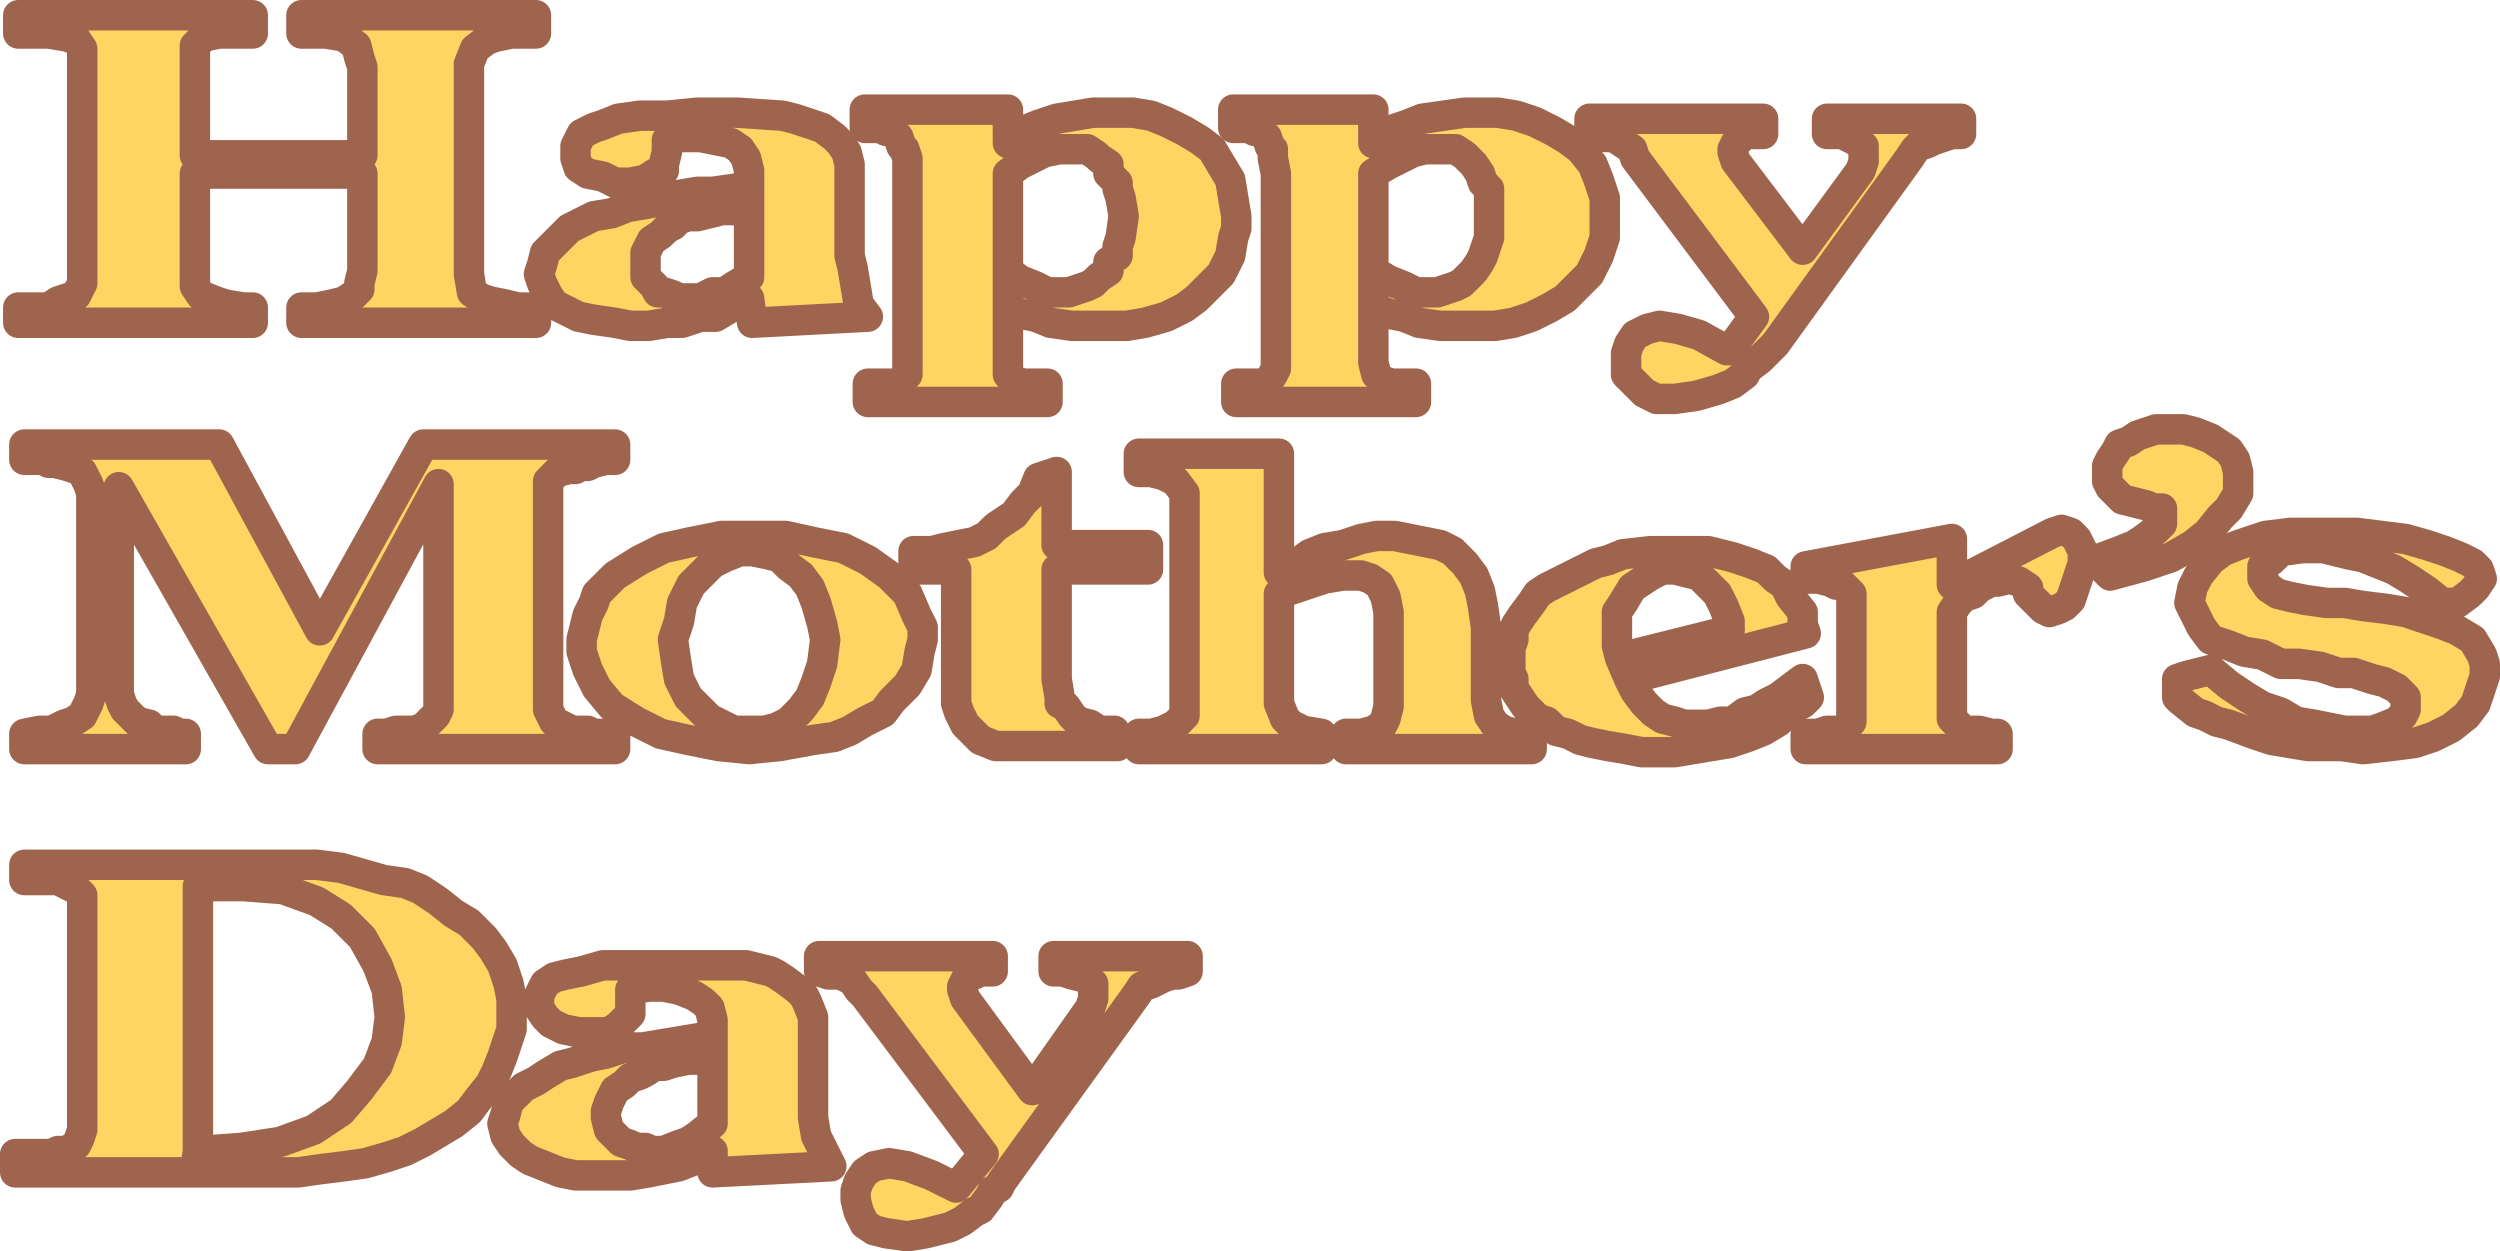 <svg xmlns="http://www.w3.org/2000/svg" width="615.75" height="308.212"><path fill="#fdd562" fill-rule="evenodd" d="M48 42.75V70.5l1.5 2.25 3.75 1.5 2.25.75 4.5.75h2.25v3.75H4.5v-3.75H12l2.25-1.5 4.5-1.5 1.5-3V12l-1.5-2.25L16.5 9 12 8.25H4.5v-4.5h57.75v4.5H54L50.25 9 48 11.25v27h41.25V16.5l-.75-2.25-.75-3-3-2.25-4.5-.75h-6v-4.5H132v4.5h-6l-3.75.75-2.25.75-3 2.25-1.5 3.75V67.5l.75 4.5 2.25 1.5 2.25.75 3.75.75 3 .75h4.5v3.75H74.25v-3.75H78l3.75-.75 3-.75 2.25-1.5 1.5-1.5v-1.5l.75-3v-24H48"/><path fill="none" stroke="#9e644e" stroke-linecap="round" stroke-linejoin="round" stroke-miterlimit="10" stroke-width="7.5" d="M48 42.75V70.5l1.5 2.25 3.75 1.5 2.25.75 4.5.75h2.25v3.75H4.5v-3.75H12l2.25-1.5 4.5-1.5 1.5-3V12l-1.5-2.25L16.5 9 12 8.25H4.5v-4.5h57.75v4.5H54L50.25 9 48 11.25v27h41.25V16.5l-.75-2.25-.75-3-3-2.25-4.5-.75h-6v-4.5H132v4.5h-6l-3.75.75-2.25.75-3 2.25-1.5 3.75V67.5l.75 4.5 2.25 1.5 2.25.75 3.75.75 3 .75h4.5v3.75H74.25v-3.75H78l3.75-.75 3-.75 2.25-1.5 1.5-1.5v-1.5l.75-3v-24zm0 0"/><path fill="#fdd562" fill-rule="evenodd" d="m184.5 68.25-3.75 2.25-2.25 1.5h-3l-3 1.5h-5.25l-1.5-.75-2.25-.75H162l-.75-1.5-2.25-2.25v-6l1.5-3 2.25-1.5 1.5-1.5 1.5-.75 1.5-1.5 2.25-.75h2.25l6-1.5h6.75v-6l-3.75.75-5.25.75h-3.75l-4.5.75-4.5 1.5-3.75.75-4.5.75-3.75 1.5-4.5.75-6 3-6 6-.75 3-.75 2.25.75 2.25 1.5 3 1.5 2.25 6 3 3.75.75 5.25.75 3.75.75h4.5l4.5-.75H168l4.5-1.5h3.75l3.75-2.25 4.5-2.25.75 6 28.5-1.5-2.25-3-1.5-9-.75-3V40.5l-.75-3-1.5-2.25-1.5-1.5-3-2.25-6.75-2.25-3-.75-11.25-.75h-9.75l-7.5.75h-6.75l-5.25.75-3.75 1.5-2.25.75-3 1.5-1.5 3v3l.75 2.25 2.25 1.5 3.75.75 3 1.5h3.75l3.75-.75 2.25-1.5 2.25-.75v-1.5l.75-3v-3l3.75-.75h4.5l7.5 1.5 2.25 1.5 1.5 2.25.75 3v26.25"/><path fill="none" stroke="#9e644e" stroke-linecap="round" stroke-linejoin="round" stroke-miterlimit="10" stroke-width="7.5" d="m184.5 68.25-3.75 2.25-2.25 1.5h-3l-3 1.5h-5.25l-1.5-.75-2.25-.75H162l-.75-1.5-2.25-2.25v-6l1.5-3 2.25-1.5 1.5-1.5 1.5-.75 1.5-1.5 2.25-.75h2.25l6-1.5h6.75v-6l-3.75.75-5.25.75h-3.75l-4.5.75-4.5 1.5-3.75.75-4.5.75-3.75 1.5-4.5.75-6 3-6 6-.75 3-.75 2.25.75 2.25 1.5 3 1.5 2.25 6 3 3.75.75 5.25.75 3.75.75h4.5l4.5-.75H168l4.5-1.5h3.75l3.75-2.25 4.5-2.25.75 6 28.5-1.5-2.25-3-1.5-9-.75-3V40.5l-.75-3-1.5-2.25-1.5-1.5-3-2.25-6.75-2.25-3-.75-11.25-.75h-9.75l-7.5.75h-6.75l-5.25.75-3.75 1.5-2.25.75-3 1.5-1.5 3v3l.75 2.25 2.25 1.5 3.75.75 3 1.5h3.75l3.75-.75 2.25-1.5 2.25-.75v-1.5l.75-3v-3l3.75-.75h4.5l7.5 1.5 2.25 1.5 1.5 2.25.75 3zm0 0"/><path fill="#fdd562" fill-rule="evenodd" d="M251.25 77.25 255 78l3.75 1.5 5.25.75h13.5l4.5-.75 5.25-1.5 4.5-2.25 3-2.25 6-6L303 63l.75-4.5.75-2.25v-3l-1.5-9-4.5-7.5-3-2.25-3.75-2.25-4.5-2.25-3.75-1.5-4.5-.75h-9.75l-9 1.5-4.5 1.5-3.75 1.5-2.25 1.5-1.5 1.5V27H213v4.5h3.75l1.5.75h1.5l1.5 1.5L222 36l.75.75.75 2.25v53.25l-2.25 2.25h-7.5V99H258v-4.5h-6l-2.25-.75-1.5-1.5v-49.5l3-2.25 6-3 3.75-.75h6.75l2.25 1.5.75.75 2.25 1.5v2.25l2.25 2.25v1.5l.75 2.25.75 4.5-.75 5.25-.75 2.25V63L273 64.5v2.25l-2.25 1.5-1.5 1.5-1.5.75-4.5 1.5H258l-3-1.5-3.75-1.5-3-2.25v9l3 1.5"/><path fill="none" stroke="#9e644e" stroke-linecap="round" stroke-linejoin="round" stroke-miterlimit="10" stroke-width="7.5" d="M251.25 77.25 255 78l3.75 1.5 5.25.75h13.5l4.5-.75 5.25-1.5 4.5-2.25 3-2.25 6-6L303 63l.75-4.5.75-2.25v-3l-1.5-9-4.5-7.5-3-2.25-3.75-2.25-4.5-2.25-3.75-1.5-4.5-.75h-9.75l-9 1.5-4.5 1.5-3.75 1.5-2.25 1.5-1.5 1.5V27H213v4.5h3.75l1.5.75h1.5l1.5 1.5L222 36l.75.75.75 2.25v53.25l-2.25 2.25h-7.5V99H258v-4.5h-6l-2.25-.75-1.5-1.5v-49.5l3-2.25 6-3 3.75-.75h6.75l2.25 1.5.75.75 2.25 1.5v2.25l2.25 2.25v1.5l.75 2.25.75 4.5-.75 5.25-.75 2.25V63L273 64.5v2.25l-2.25 1.5-1.5 1.5-1.5.75-4.5 1.5H258l-3-1.5-3.75-1.5-3-2.25v9zm0 0"/><path fill="#fdd562" fill-rule="evenodd" d="m342 77.25 3.75.75 3.75 1.5 5.25.75h13.5l4.5-.75 4.5-1.5 4.5-2.25 3.75-2.25 6-6 2.25-4.5 1.5-4.5v-9.75l-1.5-4.5-1.5-3.75-3-3.75-3-2.25-3.75-2.25L378 30l-4.5-1.5-4.5-.75h-8.25l-10.5 1.5-3.75 1.5-4.5 1.5-1.5 1.5-2.25 1.5V27h-34.5v4.5h3.75l1.5.75h1.5l1.5 1.5.75 2.25.75.75V39l.75 3.75v48l-.75 1.5-1.5 2.25h-7.5V99h44.25v-4.5h-6l-2.25-.75-1.5-1.5-.75-3v-46.5L342 40.5l6-3 3-.75h7.5l2.25 1.5L363 40.5l1.5 2.25.75 2.25 1.5 1.5v12l-1.5 4.5-.75 1.5-1.5 2.25-3 3-1.5.75L354 72h-5.25l-3-1.5L342 69l-3.75-2.25v9l3.75 1.5"/><path fill="none" stroke="#9e644e" stroke-linecap="round" stroke-linejoin="round" stroke-miterlimit="10" stroke-width="7.5" d="m342 77.25 3.75.75 3.75 1.5 5.25.75h13.5l4.5-.75 4.5-1.5 4.5-2.25 3.75-2.25 6-6 2.25-4.5 1.5-4.5v-9.75l-1.5-4.5-1.5-3.75-3-3.75-3-2.25-3.75-2.25L378 30l-4.5-1.5-4.5-.75h-8.25l-10.5 1.5-3.75 1.5-4.5 1.5-1.5 1.5-2.25 1.5V27h-34.5v4.5h3.75l1.5.75h1.5l1.5 1.5.75 2.25.75.75V39l.75 3.75v48l-.75 1.5-1.5 2.25h-7.5V99h44.25v-4.5h-6l-2.25-.75-1.5-1.5-.75-3v-46.5L342 40.5l6-3 3-.75h7.5l2.25 1.5L363 40.5l1.5 2.25.75 2.25 1.5 1.5v12l-1.5 4.5-.75 1.5-1.5 2.25-3 3-1.5.75L354 72h-5.25l-3-1.5L342 69l-3.75-2.25v9zm0 0"/><path fill="#fdd562" fill-rule="evenodd" d="m426 86.25 6-8.25-29.25-39-.75-2.25-4.5-3h-2.25l-1.5-.75h-2.25v-3.75h42.75V33h-4.5l-2.25 2.25-.75 1.5v.75l.75 2.25L444 61.5 458.25 42l.75-2.25V36l-2.25-1.5-3-1.5H450v-3.75h33V33h-2.25l-4.5 1.5-1.5.75-2.25.75-.75.75-1.5 2.25-33 45.75-3.75 3.75-3 2.25-.75 1.5-3 2.25L423 96l-5.25 1.5-5.25.75H408l-3-1.5-4.5-4.5V87l.75-2.25 1.5-2.25 3-1.5 3-.75 4.5.75 5.25 1.5 6.75 3.75h.75"/><path fill="none" stroke="#9e644e" stroke-linecap="round" stroke-linejoin="round" stroke-miterlimit="10" stroke-width="7.5" d="m426 86.25 6-8.25-29.25-39-.75-2.25-4.5-3h-2.25l-1.5-.75h-2.25v-3.75h42.75V33h-4.5l-2.25 2.25-.75 1.5v.75l.75 2.25L444 61.5 458.25 42l.75-2.25V36l-2.25-1.5-3-1.5H450v-3.75h33V33h-2.25l-4.5 1.5-1.5.75-2.25.75-.75.75-1.5 2.25-33 45.75-3.75 3.75-3 2.25-.75 1.5-3 2.25L423 96l-5.25 1.5-5.25.75H408l-3-1.5-4.5-4.5V87l.75-2.25 1.5-2.25 3-1.5 3-.75 4.5.75 5.25 1.5 6.75 3.75zm0 0"/><path fill="#fdd562" fill-rule="evenodd" d="m78.75 155.25 25.5-45.75h47.25v3.75h-2.25l-3 .75-1.5.75h-1.5l-1.5.75h-1.5l-3 .75-2.25 2.25v56.25l1.5 3L141 180h3.75l1.5.75h5.25v3.75H93v-3.75h2.25l2.25-.75h4.5l2.25-.75 3-3 .75-1.5v-55.5L72.75 184.5H66L29.25 120v51l.75 2.25.75 1.5 3 3 3 .75.75.75 1.5.75h3.75l1.5.75h1.5v3.75H6v-3.75l3.75-.75h3l3-1.5 2.25-.75 2.25-1.5 1.5-3 .75-2.25v-49.5l-.75-2.25-1.5-3-1.5-.75-2.25-.75-3-.75H12l-1.5-.75H6v-3.75h48l24.75 45.75"/><path fill="none" stroke="#9e644e" stroke-linecap="round" stroke-linejoin="round" stroke-miterlimit="10" stroke-width="7.5" d="m78.75 155.25 25.5-45.75h47.25v3.75h-2.25l-3 .75-1.5.75h-1.5l-1.5.75h-1.5l-3 .75-2.25 2.25v56.25l1.5 3L141 180h3.75l1.5.75h5.25v3.75H93v-3.75h2.25l2.25-.75h4.5l2.25-.75 3-3 .75-1.5v-55.5L72.75 184.5H66L29.25 120v51l.75 2.25.75 1.5 3 3 3 .75.75.75 1.5.75h3.75l1.5.75h1.5v3.75H6v-3.75l3.75-.75h3l3-1.5 2.25-.75 2.25-1.5 1.5-3 .75-2.25v-49.5l-.75-2.25-1.5-3-1.5-.75-2.25-.75-3-.75H12l-1.5-.75H6v-3.75h48zm0 0"/><path fill="#fdd562" fill-rule="evenodd" d="m167.25 167.25 2.25 4.5 5.25 5.25 6 3h3.75v4.5l-7.5-.75-7.5-1.5-6.75-1.5-6-3-6-3.75-3.75-4.5-2.25-4.5-1.5-4.5v-3l1.5-6 1.5-3 .75-2.25 4.5-4.5 6-3.75 6-3 6.75-1.5 7.5-1.5h15.75l6.75 1.5 7.5 1.5 6 3 5.25 3.75 4.5 4.5 2.25 5.25 1.5 3v3l-.75 3-.75 4.5-2.25 3.75-3.75 3.75-2.25 3-4.5 2.25-3.75 2.25-3.75 1.5-5.25.75-8.25 1.5-7.5.75V180h3.75l3-.75 3-1.5 3-3 2.25-3L201 168l1.5-4.5.75-6-.75-3.75-1.5-5.25-1.5-3.75-2.25-3-3-2.25-2.25-2.25-3-.75-3.75-.75h-3l-3.75 1.5-3 1.5-5.25 5.25-2.25 4.5-.75 4.5-1.5 4.5.75 5.25.75 4.5"/><path fill="none" stroke="#9e644e" stroke-linecap="round" stroke-linejoin="round" stroke-miterlimit="10" stroke-width="7.5" d="m167.25 167.25 2.25 4.5 5.25 5.25 6 3h3.75v4.5l-7.5-.75-7.5-1.5-6.75-1.5-6-3-6-3.75-3.75-4.5-2.25-4.5-1.5-4.5v-3l1.5-6 1.5-3 .75-2.25 4.5-4.5 6-3.75 6-3 6.75-1.5 7.5-1.5h15.75l6.75 1.5 7.5 1.5 6 3 5.25 3.75 4.5 4.5 2.25 5.25 1.5 3v3l-.75 3-.75 4.5-2.25 3.75-3.75 3.75-2.25 3-4.5 2.25-3.75 2.25-3.75 1.5-5.25.75-8.25 1.5-7.5.75V180h3.75l3-.75 3-1.5 3-3 2.25-3L201 168l1.5-4.5.75-6-.75-3.75-1.5-5.25-1.5-3.75-2.25-3-3-2.25-2.25-2.25-3-.75-3.75-.75h-3l-3.75 1.5-3 1.5-5.25 5.25-2.25 4.5-.75 4.5-1.5 4.5.75 5.25zm0 0"/><path fill="#fdd562" fill-rule="evenodd" d="M235.5 140.25H225v-4.5h4.5l3-.75 7.5-1.5 3-1.5 2.25-2.25 4.5-3 2.25-3 2.25-2.25 1.5-3.75 4.5-1.5v18h22.5v6h-22.5v27l.75 4.5v1.5l1.5.75 1.5 2.25 1.5 1.5 3 .75 2.25 1.5h3.75l.75 3.75h-30l-3.75-1.5-3.75-3.75-1.5-3-.75-2.25v-33"/><path fill="none" stroke="#9e644e" stroke-linecap="round" stroke-linejoin="round" stroke-miterlimit="10" stroke-width="7.5" d="M235.5 140.25H225v-4.5h4.5l3-.75 7.5-1.5 3-1.5 2.25-2.25 4.5-3 2.25-3 2.25-2.25 1.5-3.75 4.5-1.5v18h22.5v6h-22.5v27l.75 4.5v1.5l1.5.75 1.5 2.25 1.5 1.5 3 .75 2.25 1.5h3.75l.75 3.75h-30l-3.75-1.5-3.75-3.75-1.5-3-.75-2.25zm0 0"/><path fill="#fdd562" fill-rule="evenodd" d="m315 141 4.5-2.25 3-2.25 3.75-1.5 4.5-.75 4.5-1.5L339 132h4.5l11.25 2.25 3 1.5 3 3 2.25 3 1.5 3.75.75 3.75.75 5.25v18l.75 3.75 1.5 2.25 2.25 1.5 3 .75h3.75v3.75H331.5v-3.75h3.75l3-.75 2.25-1.5.75-1.5.75-3v-23.25l-.75-3.75-1.5-3-2.25-1.5-2.25-.75h-4.5l-4.5.75-11.25 3.75v27l1.5 3.75 1.5 1.5 3 1.5 4.5.75v3.75h-45v-3.75h3l3-.75 3-1.5 2.25-2.25V121.5l-2.25-3-3-1.5-3-.75h-3v-4.5H315V141"/><path fill="none" stroke="#9e644e" stroke-linecap="round" stroke-linejoin="round" stroke-miterlimit="10" stroke-width="7.5" d="m315 141 4.5-2.25 3-2.25 3.75-1.5 4.5-.75 4.5-1.5L339 132h4.5l11.25 2.25 3 1.5 3 3 2.25 3 1.5 3.75.75 3.75.75 5.25v18l.75 3.75 1.5 2.25 2.25 1.5 3 .75h3.75v3.75H331.5v-3.75h3.75l3-.75 2.25-1.5.75-1.5.75-3v-23.25l-.75-3.75-1.5-3-2.25-1.5-2.25-.75h-4.5l-4.5.75-11.25 3.75v27l1.5 3.75 1.5 1.5 3 1.5 4.5.75v3.75h-45v-3.75h3l3-.75 3-1.5 2.25-2.25V121.5l-2.25-3-3-1.5-3-.75h-3v-4.5H315Zm0 0"/><path fill="#fdd562" fill-rule="evenodd" d="m401.25 167.25 43.5-11.25-.75-2.25v-3l-3-3.75-1.5-3-2.25-1.5-2.25-2.25-3.75-1.5-4.5-1.5-6-1.5H406.5l-6.75.75L396 138l-3 .75-12 6-2.25 1.5-1.5 2.25-2.25 3-1.5 2.25-.75 1.5v2.25l-.75 2.25v6l.75 1.5v2.25l3 4.5 3 3 2.25.75 2.25 2.25 3 .75 3 1.5 3 .75 3.75.75 4.5.75 3.75.75h8.25L426 183l4.5-1.5 3.75-1.5 3.75-2.25 3-3 3-1.5 1.5-1.5-1.5-4.5-6 4.5-3 1.5-2.25 1.5-3 .75-3 2.25h-3l-3 .75h-6l-2.25-.75-3-.75-2.25-1.5-2.25-2.25-2.25-3-1.5-3L399 162l-.75-3v-8.25l1.5-2.25 2.25-3.75 4.5-3 3-1.5h3l6 1.5 4.5 4.5 1.5 3L426 153v2.25L399 162l2.25 5.25"/><path fill="none" stroke="#9e644e" stroke-linecap="round" stroke-linejoin="round" stroke-miterlimit="10" stroke-width="7.5" d="m401.25 167.25 43.5-11.25-.75-2.25v-3l-3-3.75-1.5-3-2.25-1.5-2.25-2.25-3.75-1.5-4.5-1.5-6-1.5H406.5l-6.75.75L396 138l-3 .75-12 6-2.25 1.5-1.5 2.25-2.25 3-1.5 2.25-.75 1.5v2.25l-.75 2.25v6l.75 1.5v2.25l3 4.5 3 3 2.25.75 2.25 2.25 3 .75 3 1.5 3 .75 3.75.75 4.5.75 3.75.75h8.25L426 183l4.5-1.5 3.75-1.5 3.75-2.25 3-3 3-1.5 1.5-1.5-1.5-4.5-6 4.5-3 1.5-2.25 1.5-3 .75-3 2.25h-3l-3 .75h-6l-2.25-.75-3-.75-2.25-1.5-2.25-2.25-2.25-3-1.5-3L399 162l-.75-3v-8.25l1.5-2.25 2.25-3.75 4.5-3 3-1.5h3l6 1.5 4.5 4.5 1.5 3L426 153v2.25L399 162Zm0 0"/><path fill="#fdd562" fill-rule="evenodd" d="m480.75 144 24.75-12.75 2.25-.75 2.25.75 1.5 1.5 1.5 3v3l-3 9-1.5 1.5-1.5.75-2.25.75-1.5-.75-3.75-3.75v-1.5l-2.25-1.5-2.25-.75-3 .75h-1.5l-3 1.5-1.5 1.5-2.25.75-1.5 1.5-1.5 2.25V177l3 3h3.75l3 .75h1.5v3.75h-47.25v-3.75h3L450 180h3.75l2.25-2.25v-31.5l-2.25-2.25h-1.5l-1.5-.75-3-.75h-3v-3l36-6.75V144"/><path fill="none" stroke="#9e644e" stroke-linecap="round" stroke-linejoin="round" stroke-miterlimit="10" stroke-width="7.5" d="m480.75 144 24.75-12.75 2.25-.75 2.25.75 1.5 1.5 1.5 3v3l-3 9-1.5 1.5-1.5.75-2.25.75-1.5-.75-3.75-3.75v-1.5l-2.25-1.5-2.25-.75-3 .75h-1.5l-3 1.5-1.5 1.5-2.25.75-1.5 1.5-1.5 2.25V177l3 3h3.75l3 .75h1.5v3.75h-47.25v-3.75h3L450 180h3.75l2.25-2.25v-31.5l-2.25-2.25h-1.5l-1.5-.75-3-.75h-3v-3l36-6.75zm0 0"/><path fill="#fdd562" fill-rule="evenodd" d="M532.5 125.25h-2.25l-1.5-.75-6-1.5-3-3-.75-1.5v-3.75l.75-1.5 1.5-2.25.75-1.5 2.25-.75 2.25-1.5 4.5-1.5h6.75l3 .75 3.75 1.5 4.5 3 1.5 2.25.75 3v5.25l-2.25 3.75-2.25 2.25-3 3.75-3.75 3-5.25 3-6.75 2.25-8.25 2.25L516 138l6-2.25 3.75-1.5 2.25-1.5 3-2.25 1.5-1.5v-3.75"/><path fill="none" stroke="#9e644e" stroke-linecap="round" stroke-linejoin="round" stroke-miterlimit="10" stroke-width="7.5" d="M532.5 125.25h-2.25l-1.5-.75-6-1.5-3-3-.75-1.5v-3.75l.75-1.5 1.5-2.25.75-1.5 2.25-.75 2.25-1.5 4.5-1.5h6.75l3 .75 3.75 1.5 4.5 3 1.5 2.25.75 3v5.25l-2.25 3.75-2.25 2.25-3 3.75-3.75 3-5.25 3-6.75 2.25-8.25 2.25L516 138l6-2.25 3.75-1.5 2.25-1.5 3-2.25 1.5-1.5zm0 0"/><path fill="#fdd562" fill-rule="evenodd" d="m538.5 166.5 6-1.5 4.5 3.75 4.5 3 3.75 2.25 4.5 1.5 3.75 2.25 4.5.75 7.5 1.5h6.75l2.25-.75 3.75-1.5 1.5-1.5.75-1.5v-3l-2.25-2.25-3-1.5-3-.75-4.5-1.5H576l-4.5-1.5-5.25-.75h-4.5l-4.5-2.25-4.5-.75L549 159l-4.5-1.5-2.25-3-3-6 .75-3.75 1.5-3 3-3.75 3-2.25 3.75-1.5L558 132l6-.75h16.5l12 1.5 5.25 1.5 4.5 1.5 3.75 1.5 3 1.5 1.5 1.5.75 2.25-1.5 2.25-1.5 1.5-3 2.25h-3.75l-3.75-3-4.5-3-3.75-2.25-7.5-3-3.75-.75-6-1.5H567l-5.25.75-2.25 2.25-2.25 1.5v3l1.5 2.25 2.25 1.5 3 .75 3.75.75 5.25.75h4.5l4.5.75 6 .75 4.5.75 9 3 3.75 1.5 3.75 2.25 2.25 3.75.75 2.25v3l-2.25 6.75-2.25 3-3.75 3-4.5 2.25-4.5 1.5-6 .75-6.75.75-5.25-.75h-8.25l-9-1.5-4.5-1.5-6-2.25-3-.75-3-1.5-2.25-.75-3.75-3-.75-.75v-4.5l2.25-.75"/><path fill="none" stroke="#9e644e" stroke-linecap="round" stroke-linejoin="round" stroke-miterlimit="10" stroke-width="7.5" d="m538.5 166.5 6-1.5 4.5 3.75 4.5 3 3.75 2.25 4.5 1.5 3.75 2.25 4.5.75 7.5 1.5h6.75l2.25-.75 3.75-1.5 1.5-1.5.75-1.5v-3l-2.25-2.25-3-1.5-3-.75-4.5-1.5H576l-4.5-1.5-5.25-.75h-4.5l-4.5-2.25-4.5-.75L549 159l-4.5-1.5-2.25-3-3-6 .75-3.75 1.5-3 3-3.75 3-2.25 3.75-1.5L558 132l6-.75h16.5l12 1.5 5.25 1.5 4.5 1.5 3.75 1.5 3 1.5 1.5 1.5.75 2.25-1.5 2.25-1.5 1.5-3 2.25h-3.75l-3.75-3-4.5-3-3.75-2.25-7.5-3-3.75-.75-6-1.5H567l-5.25.75-2.25 2.25-2.25 1.5v3l1.5 2.25 2.25 1.5 3 .75 3.75.75 5.25.75h4.5l4.5.75 6 .75 4.5.75 9 3 3.75 1.5 3.75 2.25 2.25 3.75.75 2.25v3l-2.25 6.75-2.25 3-3.75 3-4.5 2.25-4.5 1.5-6 .75-6.75.75-5.25-.75h-8.25l-9-1.5-4.5-1.5-6-2.25-3-.75-3-1.5-2.25-.75-3.75-3-.75-.75v-4.5zm0 0"/><path fill="#fdd562" fill-rule="evenodd" d="M48.75 283.5v-65.25H60l9.75.75 8.25 3 6 3.75 5.25 5.25 3.75 6.75 2.25 6 .75 6.75-.75 6-2.25 6-4.5 6-4.5 5.25-6.75 4.5-8.25 3-9.75 1.5-10.5.75-.75 5.25h25.5l5.25-.75 6-.75 5.25-.75 5.25-1.5 4.5-1.5 4.5-2.25 7.5-4.5 3.75-3 2.25-3 3-3.75 1.5-3 1.5-3.75 2.25-6.75V246l-.75-3.75-1.5-4.5-2.25-3.75-2.25-3-3.75-3.75-3.75-2.25-3.75-3-4.5-3-3.75-1.5-5.25-.75-10.5-3-6-.75H6v3.75h8.25l4.5 2.25 1.5 1.5v57.75l-.75 2.25-.75 1.5-2.25 1.5h-2.25l-1.5.75h-9v4.5H48l.75-5.25"/><path fill="none" stroke="#9e644e" stroke-linecap="round" stroke-linejoin="round" stroke-miterlimit="10" stroke-width="7.5" d="M48.75 283.5v-65.25H60l9.75.75 8.25 3 6 3.75 5.25 5.25 3.75 6.75 2.25 6 .75 6.75-.75 6-2.25 6-4.5 6-4.5 5.25-6.75 4.5-8.25 3-9.75 1.5-10.5.75-.75 5.25h25.5l5.25-.75 6-.75 5.25-.75 5.25-1.5 4.5-1.5 4.5-2.25 7.5-4.5 3.75-3 2.25-3 3-3.75 1.5-3 1.5-3.75 2.25-6.75V246l-.75-3.75-1.5-4.5-2.25-3.75-2.25-3-3.75-3.75-3.75-2.25-3.75-3-4.5-3-3.75-1.5-5.25-.75-10.5-3-6-.75H6v3.75h8.25l4.5 2.25 1.5 1.5v57.75l-.75 2.25-.75 1.5-2.25 1.5h-2.25l-1.5.75h-9v4.5H48Zm0 0"/><path fill="#fdd562" fill-rule="evenodd" d="m175.5 276.75-3.75 3-2.25 1.5-2.25.75-3.75 1.5h-3l-1.5-.75h-2.25l-1.5-.75-2.25-.75-3-3-.75-3v-1.5l.75-2.25 1.5-3 2.25-1.5 1.5-1.5 2.25-.75 1.5-.75 2.25-1.5h2.25l2.25-.75 3.75-.75h6v-6l-3.75.75-13.5 2.25h-4.5l-4.5 1.5-3.75.75-4.5 1.5-3 .75-3.75 2.25-2.25 1.5-3 1.5-3.75 3.75-.75 3-.75 2.25.75 3L126 282l2.25 2.25 2.25 1.5 7.5 3 3.75.75h13.5l4.5-.75 7.5-1.5 3.75-1.5 4.5-2.25v5.25l29.25-1.5-3.75-7.5-.75-4.5V250.5l-1.5-3.75-.75-1.5-1.5-1.5-3-2.25-2.25-1.5-1.5-.75-6-1.5H148.5l-5.25 1.5-3.75.75-3 .75-2.25 1.5-1.5 3v3l1.5 2.25 1.5 1.5 3 1.5 3.75.75h7.5l2.25-1.5 3-3v-6l4.5-.75h3.75l3.75.75 3.75 1.5 2.25 1.5 1.5 1.5.75 3v25.5"/><path fill="none" stroke="#9e644e" stroke-linecap="round" stroke-linejoin="round" stroke-miterlimit="10" stroke-width="7.5" d="m175.5 276.75-3.75 3-2.25 1.5-2.25.75-3.75 1.5h-3l-1.5-.75h-2.25l-1.5-.75-2.25-.75-3-3-.75-3v-1.5l.75-2.25 1.5-3 2.25-1.5 1.5-1.5 2.25-.75 1.5-.75 2.25-1.5h2.25l2.25-.75 3.75-.75h6v-6l-3.75.75-13.5 2.25h-4.5l-4.5 1.5-3.75.75-4.5 1.5-3 .75-3.75 2.25-2.25 1.5-3 1.5-3.75 3.75-.75 3-.75 2.25.75 3L126 282l2.25 2.25 2.25 1.5 7.5 3 3.75.75h13.5l4.5-.75 7.5-1.5 3.75-1.5 4.5-2.25v5.25l29.25-1.5-3.75-7.5-.75-4.5V250.5l-1.5-3.75-.75-1.5-1.5-1.5-3-2.25-2.25-1.5-1.5-.75-6-1.5H148.5l-5.25 1.5-3.75.75-3 .75-2.25 1.5-1.5 3v3l1.5 2.25 1.5 1.5 3 1.5 3.75.75h7.5l2.25-1.5 3-3v-6l4.5-.75h3.75l3.75.75 3.75 1.5 2.25 1.5 1.5 1.5.75 3zm0 0"/><path fill="#fdd562" fill-rule="evenodd" d="m235.5 292.5 6.75-8.25-29.25-39-1.5-1.5-1.5-2.25-3-1.5h-3l-2.25-.75v-3.75h42.75v3.75h-3l-1.5.75h-1.5l-1.5 3v.75l.75 2.25 16.5 22.5 14.25-20.25.75-2.25v-3.75l-2.25-1.5-3-.75-2.25-.75h-2.25v-3.75h33v3.75l-2.25.75h-1.5l-2.25.75-3 1.5-2.25.75-1.5 2.25-33 45.75-.75 1.5-1.5.75-.75 1.5-2.25 3-1.5.75-3 2.25-3 1.5-6 1.5-4.5.75-5.25-.75-3-.75-2.25-1.5-1.5-3-.75-3v-2.25l.75-2.25 1.5-2.25 2.25-1.5 3.75-.75 4.5.75 6 2.25 6 3"/><path fill="none" stroke="#9e644e" stroke-linecap="round" stroke-linejoin="round" stroke-miterlimit="10" stroke-width="7.5" d="m235.5 292.5 6.75-8.25-29.25-39-1.5-1.5-1.5-2.25-3-1.5h-3l-2.25-.75v-3.75h42.75v3.75h-3l-1.5.75h-1.5l-1.5 3v.75l.75 2.25 16.5 22.5 14.25-20.25.75-2.25v-3.75l-2.25-1.5-3-.75-2.25-.75h-2.25v-3.75h33v3.75l-2.25.75h-1.5l-2.25.75-3 1.5-2.25.75-1.5 2.25-33 45.75-.75 1.5-1.5.75-.75 1.5-2.25 3-1.5.75-3 2.25-3 1.5-6 1.5-4.5.75-5.25-.75-3-.75-2.25-1.5-1.5-3-.75-3v-2.25l.75-2.25 1.5-2.25 2.25-1.5 3.75-.75 4.5.75 6 2.25zm0 0"/></svg>
